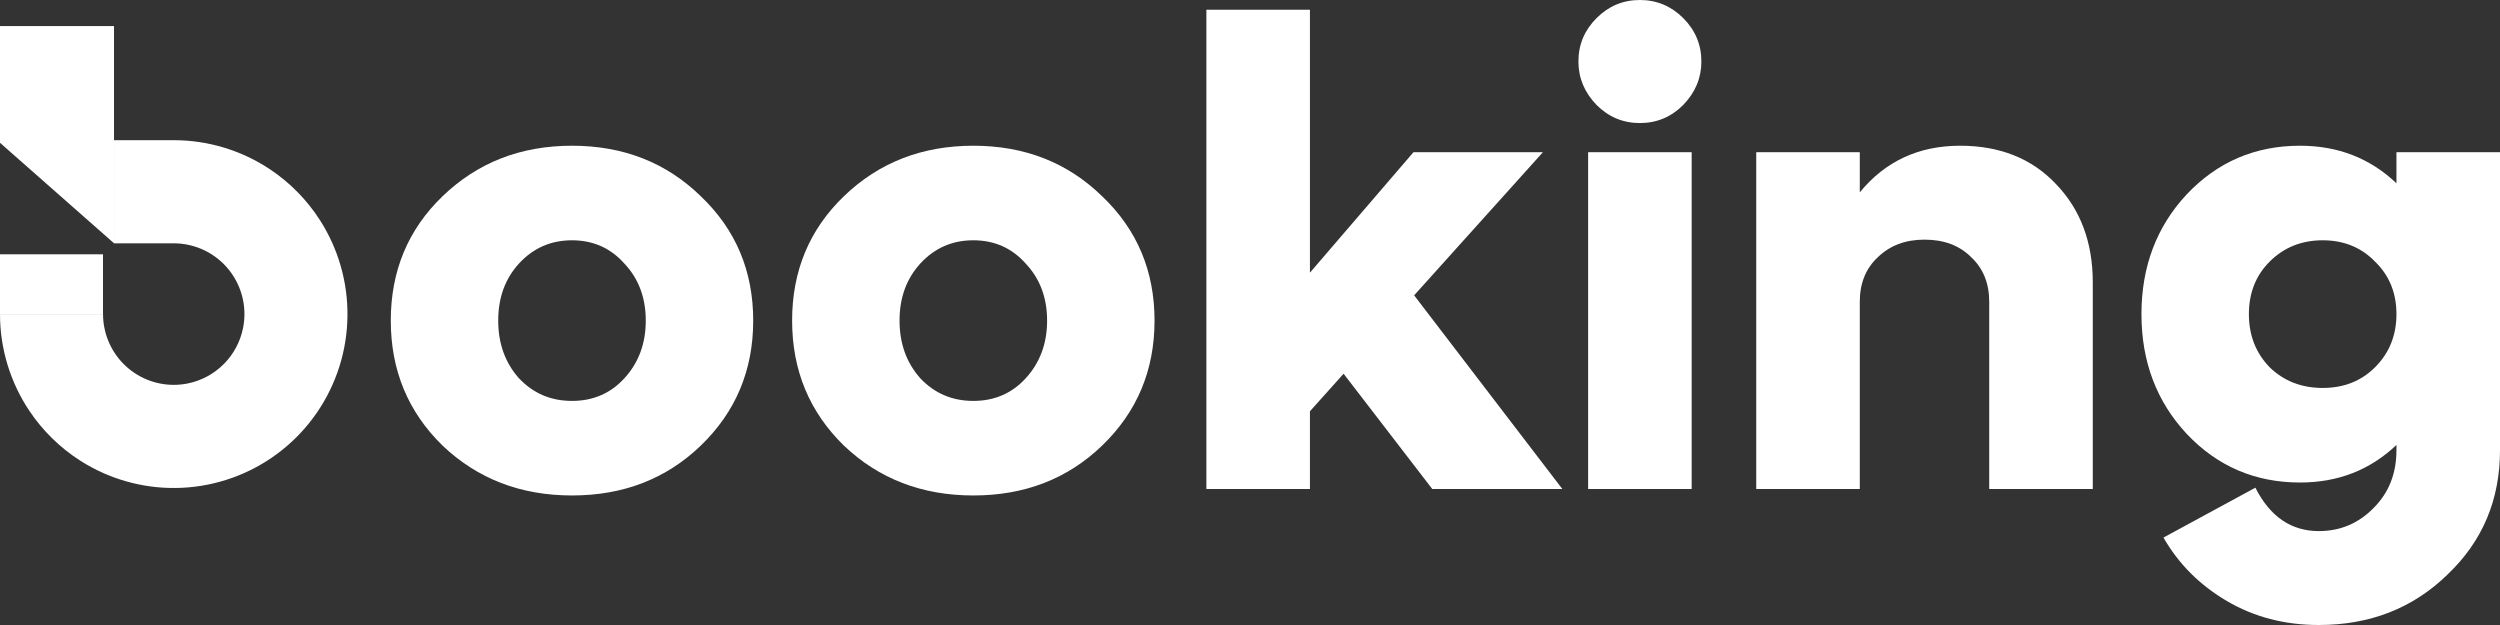 <?xml version="1.0" encoding="UTF-8"?> <svg xmlns="http://www.w3.org/2000/svg" width="300" height="75" viewBox="0 0 300 75" fill="none"><rect x="0" y="0" width="300" height="75" fill="#333333" stroke="none"/> <path d="M9.94148e-06 3.127V17.137L13.682 29.192V3.127H9.94148e-06Z" fill="white"></path> <path d="M0 37.691C0 41.818 1.222 45.852 3.512 49.283L3.514 49.285C5.123 51.696 7.209 53.733 9.628 55.279C10.499 55.836 11.414 56.329 12.365 56.753C12.531 56.828 12.7 56.9 12.869 56.97L12.87 56.971C16.68 58.55 20.872 58.964 24.916 58.158L24.917 58.158C28.961 57.353 32.676 55.365 35.591 52.447L35.593 52.445C38.508 49.527 40.493 45.809 41.297 41.762L41.297 41.761C42.101 37.714 41.689 33.519 40.111 29.706L40.111 29.705C40.04 29.535 39.968 29.366 39.893 29.198C39.471 28.25 38.98 27.337 38.426 26.467C36.88 24.043 34.844 21.953 32.434 20.34L32.432 20.339C29.003 18.046 24.972 16.822 20.849 16.822H13.682V29.198H20.849L20.849 29.198C21.969 29.198 23.073 29.421 24.098 29.846C24.607 30.057 25.097 30.319 25.561 30.628L25.562 30.63C26.494 31.253 27.289 32.051 27.905 32.975C28.211 33.434 28.473 33.924 28.687 34.439L28.687 34.441C29.116 35.476 29.333 36.581 29.333 37.691C29.333 38.244 29.279 38.799 29.17 39.347L29.17 39.349C28.842 40.995 28.034 42.508 26.848 43.696L26.846 43.697C25.66 44.884 24.149 45.692 22.504 46.02L22.503 46.02C21.956 46.129 21.402 46.183 20.849 46.183C19.741 46.183 18.637 45.966 17.604 45.537L17.602 45.537C17.085 45.322 16.593 45.059 16.133 44.75C15.212 44.134 14.417 43.341 13.796 42.411L13.794 42.409C13.484 41.943 13.221 41.451 13.009 40.938C12.586 39.914 12.365 38.811 12.365 37.691H0Z" fill="white"></path> <path d="M9.94148e-06 37.69V30.516H12.36V37.69H9.94148e-06Z" fill="white"></path> <path d="M53.107 53.471C48.965 49.43 46.894 44.43 46.894 38.471C46.894 32.513 48.965 27.539 53.107 23.549C57.301 19.508 62.478 17.487 68.639 17.487C74.801 17.487 79.952 19.508 84.094 23.549C88.288 27.539 90.385 32.513 90.385 38.471C90.385 44.43 88.288 49.43 84.094 53.471C79.952 57.461 74.801 59.456 68.639 59.456C62.478 59.456 57.301 57.461 53.107 53.471ZM62.271 31.632C60.614 33.446 59.786 35.725 59.786 38.471C59.786 41.218 60.614 43.523 62.271 45.389C63.98 47.202 66.103 48.109 68.639 48.109C71.176 48.109 73.273 47.202 74.93 45.389C76.639 43.523 77.493 41.218 77.493 38.471C77.493 35.725 76.639 33.446 74.93 31.632C73.273 29.767 71.176 28.834 68.639 28.834C66.103 28.834 63.98 29.767 62.271 31.632Z" fill="white"></path> <path d="M101.267 53.471C97.125 49.43 95.054 44.43 95.054 38.471C95.054 32.513 97.125 27.539 101.267 23.549C105.46 19.508 110.638 17.487 116.799 17.487C122.96 17.487 128.112 19.508 132.254 23.549C136.447 27.539 138.544 32.513 138.544 38.471C138.544 44.43 136.447 49.43 132.254 53.471C128.112 57.461 122.96 59.456 116.799 59.456C110.638 59.456 105.46 57.461 101.267 53.471ZM110.431 31.632C108.774 33.446 107.945 35.725 107.945 38.471C107.945 41.218 108.774 43.523 110.431 45.389C112.139 47.202 114.262 48.109 116.799 48.109C119.336 48.109 121.433 47.202 123.089 45.389C124.798 43.523 125.652 41.218 125.652 38.471C125.652 35.725 124.798 33.446 123.089 31.632C121.433 29.767 119.336 28.834 116.799 28.834C114.262 28.834 112.139 29.767 110.431 31.632Z" fill="white"></path> <path d="M169.696 35.44L187.48 58.679H171.87L161.231 44.845L157.192 49.352V58.679H144.766V1.166H157.192V32.72L169.618 18.264H185.15L169.696 35.44Z" fill="white"></path> <path d="M189.41 7.383C189.41 5.363 190.134 3.627 191.584 2.176C193.034 0.725 194.768 0 196.787 0C198.807 0 200.541 0.725 201.991 2.176C203.441 3.627 204.165 5.363 204.165 7.383C204.165 9.352 203.441 11.088 201.991 12.591C200.541 14.041 198.807 14.767 196.787 14.767C194.768 14.767 193.034 14.041 191.584 12.591C190.134 11.088 189.41 9.352 189.41 7.383ZM203 58.679H190.575V18.264H203V58.679Z" fill="white"></path> <path d="M235.212 17.487C239.975 17.487 243.806 19.015 246.706 22.073C249.657 25.13 251.133 29.067 251.133 33.886V58.679H238.707V36.218C238.707 33.99 237.982 32.202 236.532 30.855C235.134 29.456 233.27 28.756 230.94 28.756C228.662 28.756 226.799 29.456 225.349 30.855C223.899 32.202 223.174 33.99 223.174 36.218V58.679H210.748V18.264H223.174V23.083C226.229 19.352 230.242 17.487 235.212 17.487Z" fill="white"></path> <path d="M287.574 21.995V18.264H300V54.016C300 59.974 297.903 64.948 293.709 68.938C289.567 72.979 284.416 75 278.255 75C274.165 75 270.489 74.041 267.227 72.124C263.965 70.207 261.428 67.668 259.616 64.508L270.644 58.523C272.404 61.995 274.941 63.731 278.255 63.731C280.843 63.731 283.044 62.798 284.856 60.933C286.668 59.119 287.574 56.813 287.574 54.016V53.394C284.416 56.399 280.559 57.902 276.002 57.902C270.618 57.902 266.088 55.959 262.412 52.072C258.787 48.187 256.975 43.394 256.975 37.694C256.975 31.995 258.787 27.202 262.412 23.316C266.088 19.43 270.618 17.487 276.002 17.487C280.559 17.487 284.416 18.99 287.574 21.995ZM272.352 44.067C274.061 45.725 276.184 46.554 278.721 46.554C281.258 46.554 283.354 45.725 285.011 44.067C286.72 42.358 287.574 40.233 287.574 37.694C287.574 35.155 286.72 33.057 285.011 31.399C283.354 29.689 281.258 28.834 278.721 28.834C276.184 28.834 274.061 29.689 272.352 31.399C270.696 33.057 269.867 35.155 269.867 37.694C269.867 40.233 270.696 42.358 272.352 44.067Z" fill="white"></path> </svg> 